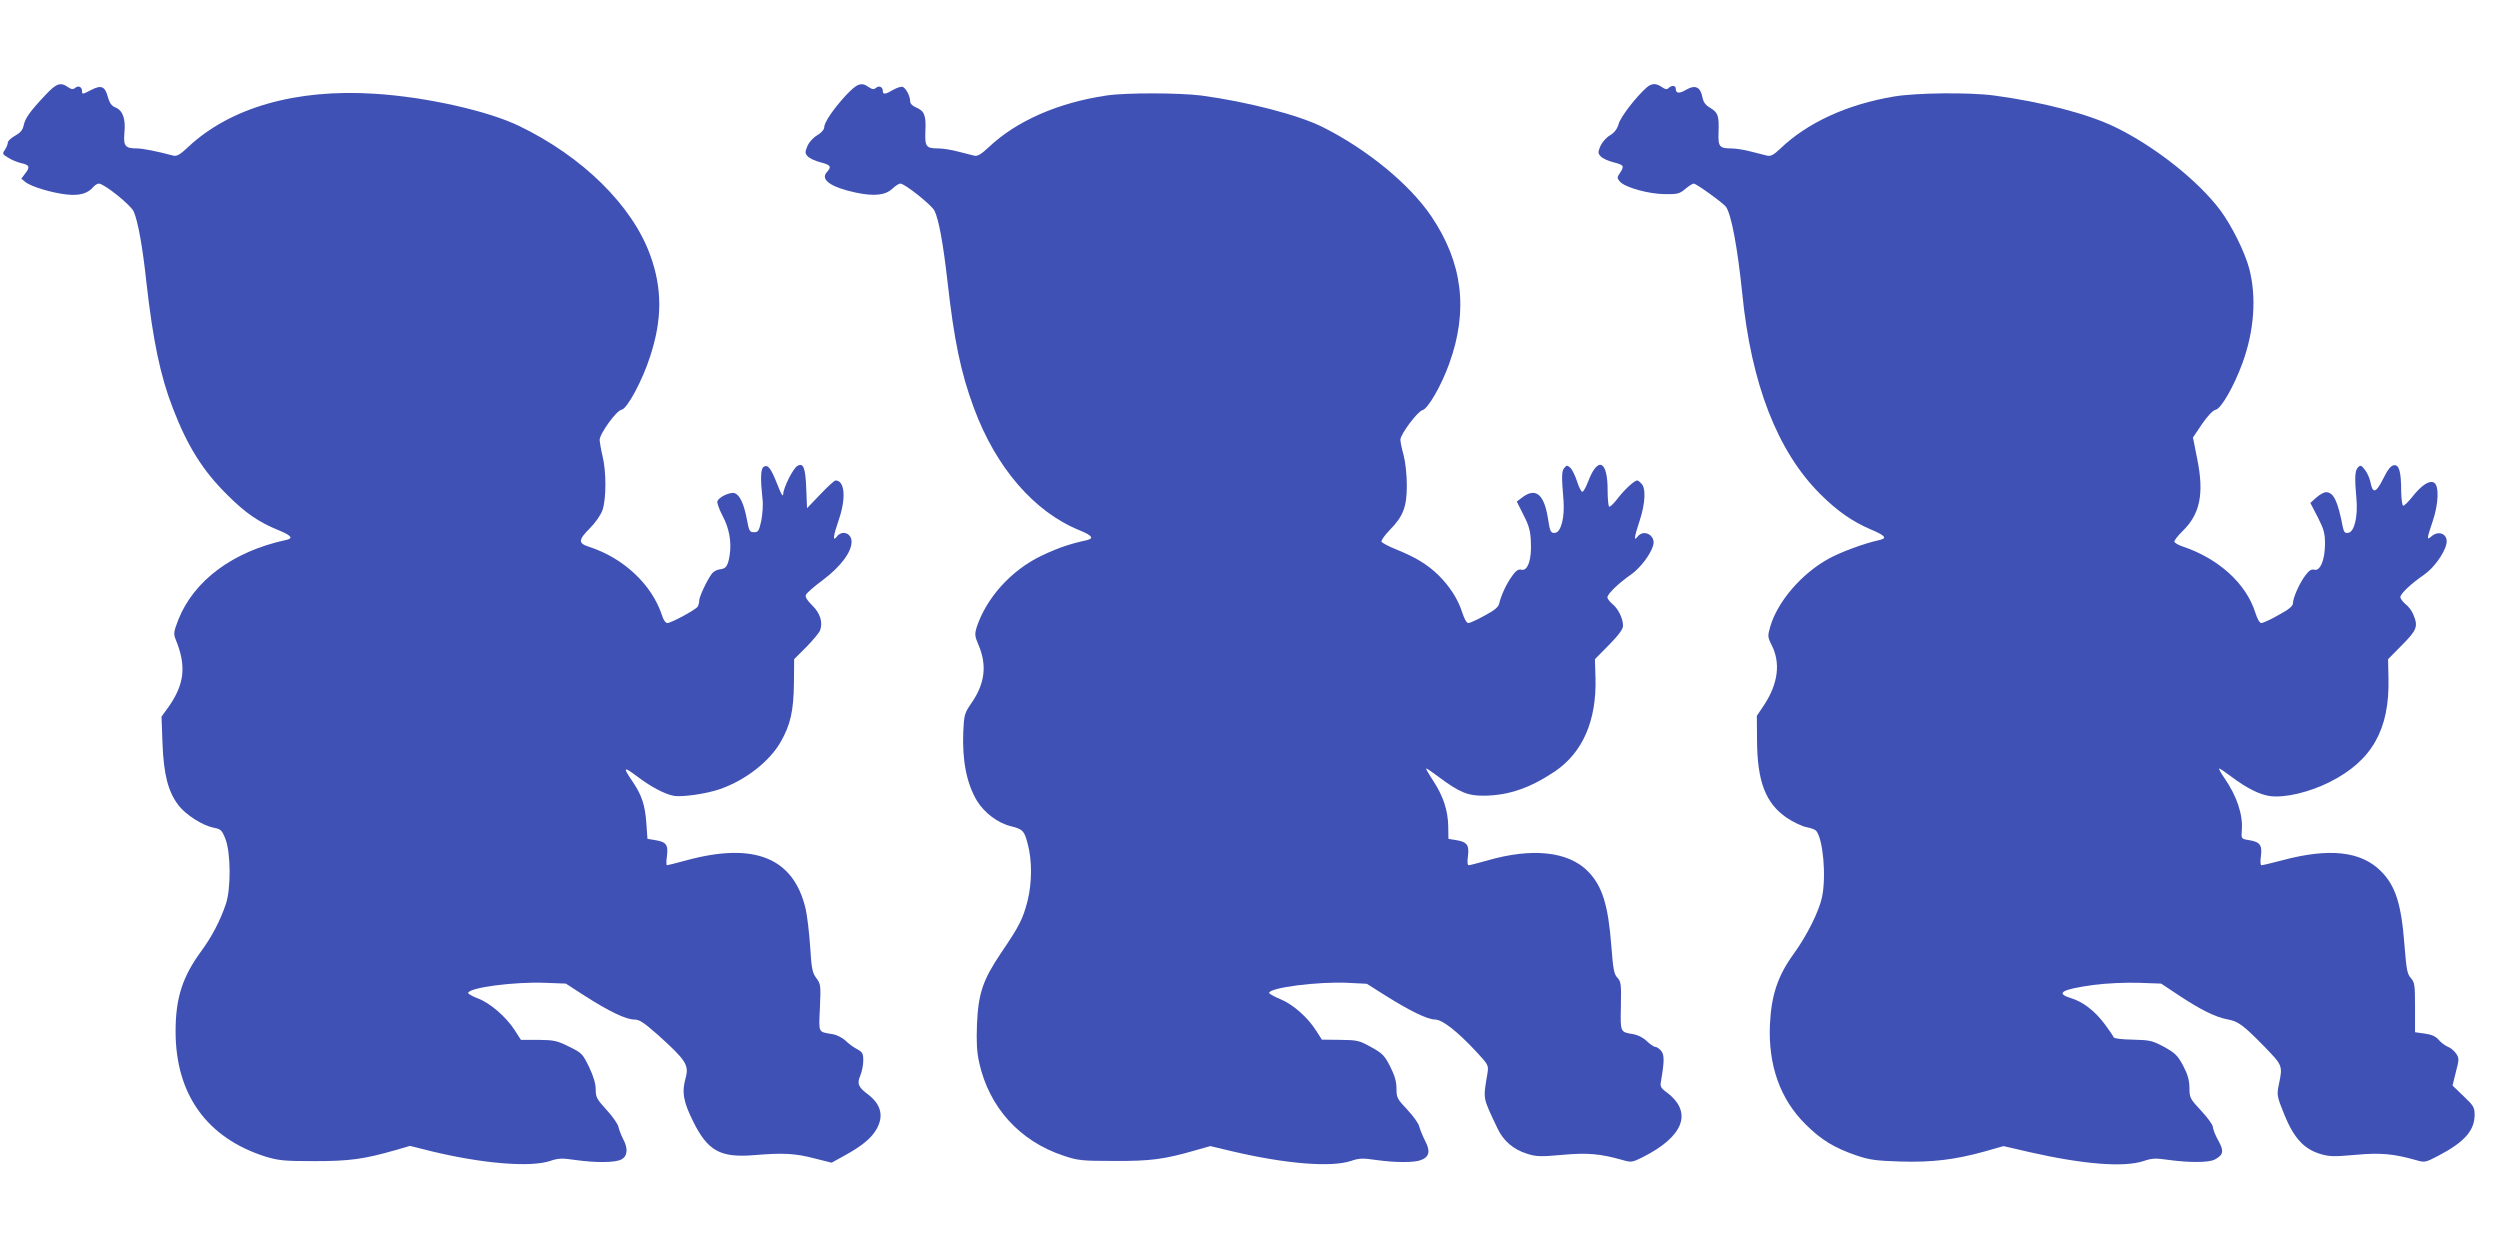 <?xml version="1.0" standalone="no"?>
<!DOCTYPE svg PUBLIC "-//W3C//DTD SVG 20010904//EN"
 "http://www.w3.org/TR/2001/REC-SVG-20010904/DTD/svg10.dtd">
<svg version="1.0" xmlns="http://www.w3.org/2000/svg"
 width="1280pt" height="640pt" viewBox="0 0 1280 640"
 preserveAspectRatio="xMidYMid meet">
<g transform="translate(0,640) scale(0.1,-0.1)"
fill="#3f51b5" stroke="none">
<path d="M232 5913 c-79 -84 -104 -119 -111 -156 -5 -23 -17 -37 -44 -52 -20
-11 -37 -27 -37 -35 0 -9 -7 -25 -15 -37 -14 -20 -13 -23 18 -41 17 -11 47
-23 64 -27 44 -9 48 -20 23 -52 l-21 -28 21 -17 c30 -24 137 -56 213 -64 66
-7 108 6 136 40 8 9 20 16 27 16 27 0 166 -111 179 -144 22 -52 45 -179 65
-365 33 -293 71 -477 135 -641 75 -195 154 -321 280 -445 93 -93 161 -139 262
-180 66 -27 77 -42 36 -50 -271 -59 -470 -207 -550 -408 -24 -62 -25 -72 -14
-100 57 -138 46 -232 -40 -352 l-32 -44 5 -138 c6 -159 29 -246 81 -315 38
-50 123 -104 181 -116 37 -7 42 -12 60 -57 28 -71 29 -257 2 -335 -29 -85 -72
-167 -125 -239 -97 -132 -132 -241 -132 -412 0 -323 161 -546 461 -641 67 -20
94 -23 250 -23 181 0 253 10 417 57 l72 21 108 -27 c264 -64 508 -84 610 -50
41 14 60 15 128 5 105 -15 204 -14 235 2 33 16 37 56 11 104 -11 21 -22 50
-25 65 -4 15 -31 54 -61 86 -49 54 -55 64 -55 104 0 29 -11 67 -34 115 -33 68
-37 72 -102 104 -62 31 -78 34 -158 35 l-89 0 -32 50 c-44 68 -126 139 -188
162 -29 11 -51 24 -50 28 4 28 238 58 393 52 l107 -4 99 -64 c124 -79 209
-120 252 -120 26 0 48 -15 121 -79 143 -129 159 -154 142 -218 -21 -74 -13
-122 37 -223 76 -154 140 -189 317 -174 144 12 206 9 305 -17 l88 -22 67 37
c89 49 137 89 163 135 38 67 23 126 -43 177 -51 38 -58 55 -40 98 8 19 15 54
15 76 0 36 -4 43 -31 58 -18 9 -45 29 -60 44 -16 15 -46 30 -66 33 -76 13 -71
3 -65 136 5 114 4 122 -19 152 -20 27 -24 48 -31 161 -5 71 -15 157 -23 192
-61 262 -262 344 -611 249 -51 -14 -95 -25 -99 -25 -4 0 -4 22 0 48 7 57 -4
72 -63 81 l-37 6 -6 85 c-7 89 -23 138 -68 205 -55 81 -51 84 29 24 64 -48
132 -84 177 -93 41 -9 168 9 240 34 131 46 254 142 311 243 49 86 65 157 67
297 l1 125 63 63 c34 35 66 73 70 85 15 41 0 88 -40 127 -26 25 -37 43 -33 54
3 9 43 44 88 77 90 68 146 142 146 195 0 45 -49 62 -76 26 -22 -28 -18 4 11
88 38 111 30 200 -17 200 -6 0 -41 -32 -78 -71 l-68 -71 -4 101 c-4 107 -15
134 -46 115 -22 -13 -71 -111 -72 -144 -1 -17 -11 0 -30 50 -34 85 -48 103
-70 90 -16 -10 -17 -62 -6 -165 4 -27 0 -77 -6 -110 -12 -54 -16 -60 -37 -60
-23 0 -26 6 -37 66 -15 79 -36 125 -63 134 -23 7 -79 -19 -88 -41 -3 -8 9 -41
26 -74 35 -65 47 -134 37 -202 -9 -56 -18 -70 -51 -73 -15 -2 -33 -12 -40 -22
-25 -33 -65 -118 -65 -138 0 -11 -4 -25 -8 -31 -10 -16 -136 -84 -155 -84 -9
0 -20 15 -27 38 -51 157 -195 294 -373 352 -57 18 -57 35 1 93 30 30 58 70 67
96 19 55 20 196 0 276 -8 33 -14 70 -15 82 0 32 86 151 112 155 29 4 107 149
147 274 62 189 62 348 0 518 -92 254 -347 505 -671 661 -161 78 -480 149 -740
165 -403 26 -740 -71 -955 -273 -41 -39 -58 -48 -75 -44 -86 23 -158 37 -186
37 -61 0 -71 12 -65 80 7 72 -8 114 -46 130 -20 8 -30 22 -39 54 -14 54 -34
62 -84 36 -46 -24 -48 -24 -48 -6 0 21 -19 30 -35 16 -11 -9 -19 -8 -37 4 -38
27 -60 19 -116 -41z"/>
<path d="M4332 5913 c-63 -68 -112 -139 -112 -165 0 -11 -15 -28 -35 -40 -21
-12 -42 -35 -51 -56 -13 -31 -13 -37 2 -53 9 -10 38 -23 65 -30 53 -14 58 -22
32 -51 -34 -38 22 -77 148 -104 95 -20 152 -14 188 20 15 14 33 26 41 26 22 0
158 -108 174 -138 22 -42 45 -168 67 -362 34 -303 68 -467 135 -648 113 -306
309 -533 541 -627 66 -27 76 -42 36 -51 -87 -19 -148 -40 -232 -80 -155 -75
-281 -215 -331 -367 -10 -34 -9 -44 9 -87 46 -106 34 -200 -36 -301 -35 -51
-37 -59 -41 -145 -6 -148 17 -265 70 -354 37 -61 107 -114 173 -130 63 -16 69
-23 87 -91 23 -87 22 -199 -1 -292 -24 -93 -43 -130 -135 -265 -94 -140 -117
-207 -124 -368 -3 -92 -1 -140 12 -197 51 -227 207 -400 431 -474 74 -25 93
-27 260 -27 187 -1 256 8 421 56 l71 20 109 -26 c275 -65 509 -84 611 -50 41
14 60 15 128 5 98 -14 195 -14 229 -1 44 16 51 45 23 98 -13 26 -27 60 -31 76
-4 16 -32 54 -62 86 -50 53 -54 60 -54 106 0 36 -9 67 -32 113 -29 57 -40 68
-98 100 -61 34 -71 36 -159 37 l-93 1 -28 44 c-44 70 -120 137 -184 163 -31
13 -57 27 -58 32 -1 27 248 59 402 52 l98 -5 92 -58 c127 -80 219 -125 257
-125 37 0 112 -58 212 -165 61 -66 63 -69 57 -109 -23 -138 -26 -120 51 -283
30 -64 81 -108 151 -130 47 -15 68 -16 180 -6 130 12 196 6 312 -27 42 -12 48
-11 100 15 211 106 258 230 125 331 -34 25 -36 31 -30 63 17 98 17 132 -1 152
-9 10 -22 19 -29 19 -7 0 -26 13 -43 29 -18 18 -46 32 -69 36 -68 11 -67 8
-64 144 2 112 1 125 -18 145 -17 18 -22 43 -31 163 -16 209 -46 306 -119 381
-100 103 -287 123 -517 56 -46 -13 -89 -24 -94 -24 -7 0 -8 18 -4 48 7 56 -5
72 -63 81 l-37 6 -1 65 c-2 82 -25 152 -76 231 -22 33 -39 63 -37 64 2 2 30
-17 63 -42 107 -80 150 -98 235 -97 127 2 235 40 362 125 142 97 213 260 207
479 l-3 95 72 73 c50 51 72 81 72 98 0 37 -25 88 -54 111 -14 12 -26 27 -26
35 0 17 58 73 123 118 45 32 98 101 111 147 16 51 -48 87 -80 45 -20 -26 -17
-3 11 82 29 88 33 167 9 190 -8 9 -18 16 -21 16 -15 0 -65 -46 -98 -89 -21
-28 -42 -48 -46 -45 -4 2 -8 39 -8 82 1 155 -50 178 -100 46 -10 -27 -23 -50
-29 -52 -5 -1 -18 22 -27 52 -10 30 -25 62 -35 71 -16 14 -18 14 -31 -1 -14
-17 -14 -44 -4 -164 7 -87 -12 -164 -42 -168 -23 -3 -27 4 -38 77 -20 123 -64
157 -134 102 l-25 -19 34 -68 c28 -54 36 -82 38 -139 5 -89 -16 -150 -48 -142
-16 4 -28 -4 -48 -32 -29 -40 -57 -100 -66 -141 -4 -18 -24 -35 -75 -62 -38
-21 -75 -38 -83 -38 -9 0 -21 22 -31 53 -21 68 -65 136 -123 193 -56 54 -113
89 -213 130 -41 16 -76 35 -78 41 -2 6 17 33 43 60 69 70 87 119 87 228 0 51
-7 118 -16 153 -10 35 -17 71 -17 81 0 27 88 145 113 151 28 7 96 124 137 238
99 273 69 517 -92 755 -111 164 -328 342 -555 456 -126 63 -386 130 -623 162
-113 14 -385 15 -485 0 -248 -37 -460 -130 -602 -264 -41 -38 -58 -48 -75 -44
-13 3 -50 13 -83 21 -33 9 -78 16 -100 16 -64 0 -70 9 -67 89 4 80 -5 103 -48
121 -18 7 -30 20 -30 31 0 27 -21 67 -38 74 -8 3 -30 -4 -49 -15 -40 -24 -53
-25 -53 -6 0 21 -19 30 -35 16 -11 -9 -19 -8 -37 4 -38 27 -59 19 -116 -41z"/>
<path d="M8432 5953 c-53 -46 -133 -149 -144 -186 -8 -28 -22 -46 -45 -60 -19
-11 -40 -35 -49 -55 -13 -31 -13 -37 2 -53 9 -10 38 -23 65 -30 54 -14 57 -18
33 -55 -16 -23 -15 -26 1 -45 27 -29 148 -63 231 -63 62 -1 74 2 103 27 18 15
37 27 43 27 13 0 149 -98 165 -119 27 -37 59 -207 83 -441 46 -465 180 -811
400 -1030 86 -86 165 -141 259 -181 74 -31 85 -45 44 -54 -82 -18 -197 -61
-261 -96 -138 -76 -260 -218 -298 -346 -14 -49 -14 -54 6 -94 48 -93 34 -199
-38 -309 l-37 -55 1 -125 c1 -212 44 -323 152 -397 33 -22 79 -44 101 -48 22
-4 44 -12 50 -19 35 -42 52 -231 30 -338 -15 -73 -77 -198 -147 -294 -80 -111
-113 -210 -120 -360 -9 -208 52 -381 182 -510 81 -81 148 -121 261 -160 68
-23 101 -27 225 -31 161 -5 280 9 437 53 l91 26 134 -31 c277 -63 484 -79 585
-45 41 14 60 15 128 5 104 -14 204 -14 234 2 45 23 49 43 19 97 -16 28 -28 59
-28 70 0 10 -27 48 -60 83 -58 62 -60 67 -60 118 -1 41 -9 68 -33 114 -28 52
-41 64 -97 95 -60 32 -72 35 -160 37 -58 1 -96 6 -98 12 -2 6 -23 37 -47 69
-50 67 -112 114 -173 132 -81 25 -44 45 116 67 72 9 161 13 232 11 l115 -4 92
-61 c110 -73 187 -111 247 -122 56 -10 81 -29 189 -139 94 -97 95 -98 75 -193
-11 -56 -11 -60 27 -154 48 -119 99 -176 181 -202 49 -15 69 -16 182 -6 131
12 196 6 313 -27 44 -13 47 -12 116 24 131 69 183 128 183 208 0 38 -5 47 -57
96 l-56 54 17 69 c17 65 17 70 2 94 -10 14 -28 30 -42 35 -14 6 -35 21 -47 35
-16 19 -36 28 -72 33 l-50 7 0 127 c0 115 -2 128 -21 150 -19 20 -23 43 -33
168 -16 212 -46 305 -121 380 -102 102 -264 120 -506 55 -53 -14 -100 -25
-105 -25 -6 0 -7 20 -3 48 7 56 -5 72 -64 81 -37 6 -37 7 -34 49 7 80 -25 176
-90 270 -17 24 -28 45 -26 47 2 2 30 -17 63 -42 79 -59 145 -92 198 -99 76
-10 203 20 307 73 214 108 305 268 299 528 l-2 100 71 72 c77 78 84 95 58 157
-7 18 -25 42 -40 53 -14 12 -26 28 -26 36 0 17 55 69 122 115 47 32 102 107
113 155 13 50 -37 76 -77 40 -24 -21 -23 -11 7 77 31 91 34 184 7 199 -24 13
-64 -13 -112 -74 -21 -26 -41 -46 -46 -44 -5 2 -9 36 -10 74 0 101 -11 137
-37 133 -16 -2 -32 -22 -56 -71 -37 -73 -53 -76 -65 -13 -4 19 -16 46 -28 61
-18 23 -23 25 -35 12 -16 -16 -18 -52 -8 -162 8 -91 -11 -169 -42 -173 -17 -3
-22 3 -28 30 -25 132 -47 178 -86 178 -10 0 -32 -12 -49 -27 l-31 -28 38 -73
c32 -64 37 -81 37 -140 -1 -81 -25 -137 -55 -129 -14 4 -27 -4 -44 -27 -31
-40 -64 -115 -65 -143 0 -16 -17 -31 -74 -62 -40 -23 -80 -41 -88 -41 -9 0
-21 22 -31 54 -47 149 -189 277 -372 338 -21 7 -40 18 -42 24 -2 6 17 30 41
54 90 87 112 191 76 369 l-22 111 47 70 c30 43 56 70 69 72 27 4 94 120 137
238 61 167 73 339 35 485 -23 86 -89 218 -147 297 -113 152 -338 330 -541 428
-141 68 -373 128 -618 161 -128 17 -398 14 -512 -5 -240 -40 -445 -134 -585
-269 -32 -30 -47 -38 -65 -34 -13 3 -50 13 -83 21 -33 9 -78 16 -100 16 -62 0
-69 9 -66 84 3 84 -3 100 -43 124 -25 15 -35 29 -40 56 -10 51 -37 63 -82 37
-37 -22 -54 -20 -54 5 0 17 -21 19 -37 3 -8 -8 -17 -7 -34 5 -30 21 -52 20
-77 -1z"/>
</g>
</svg>
